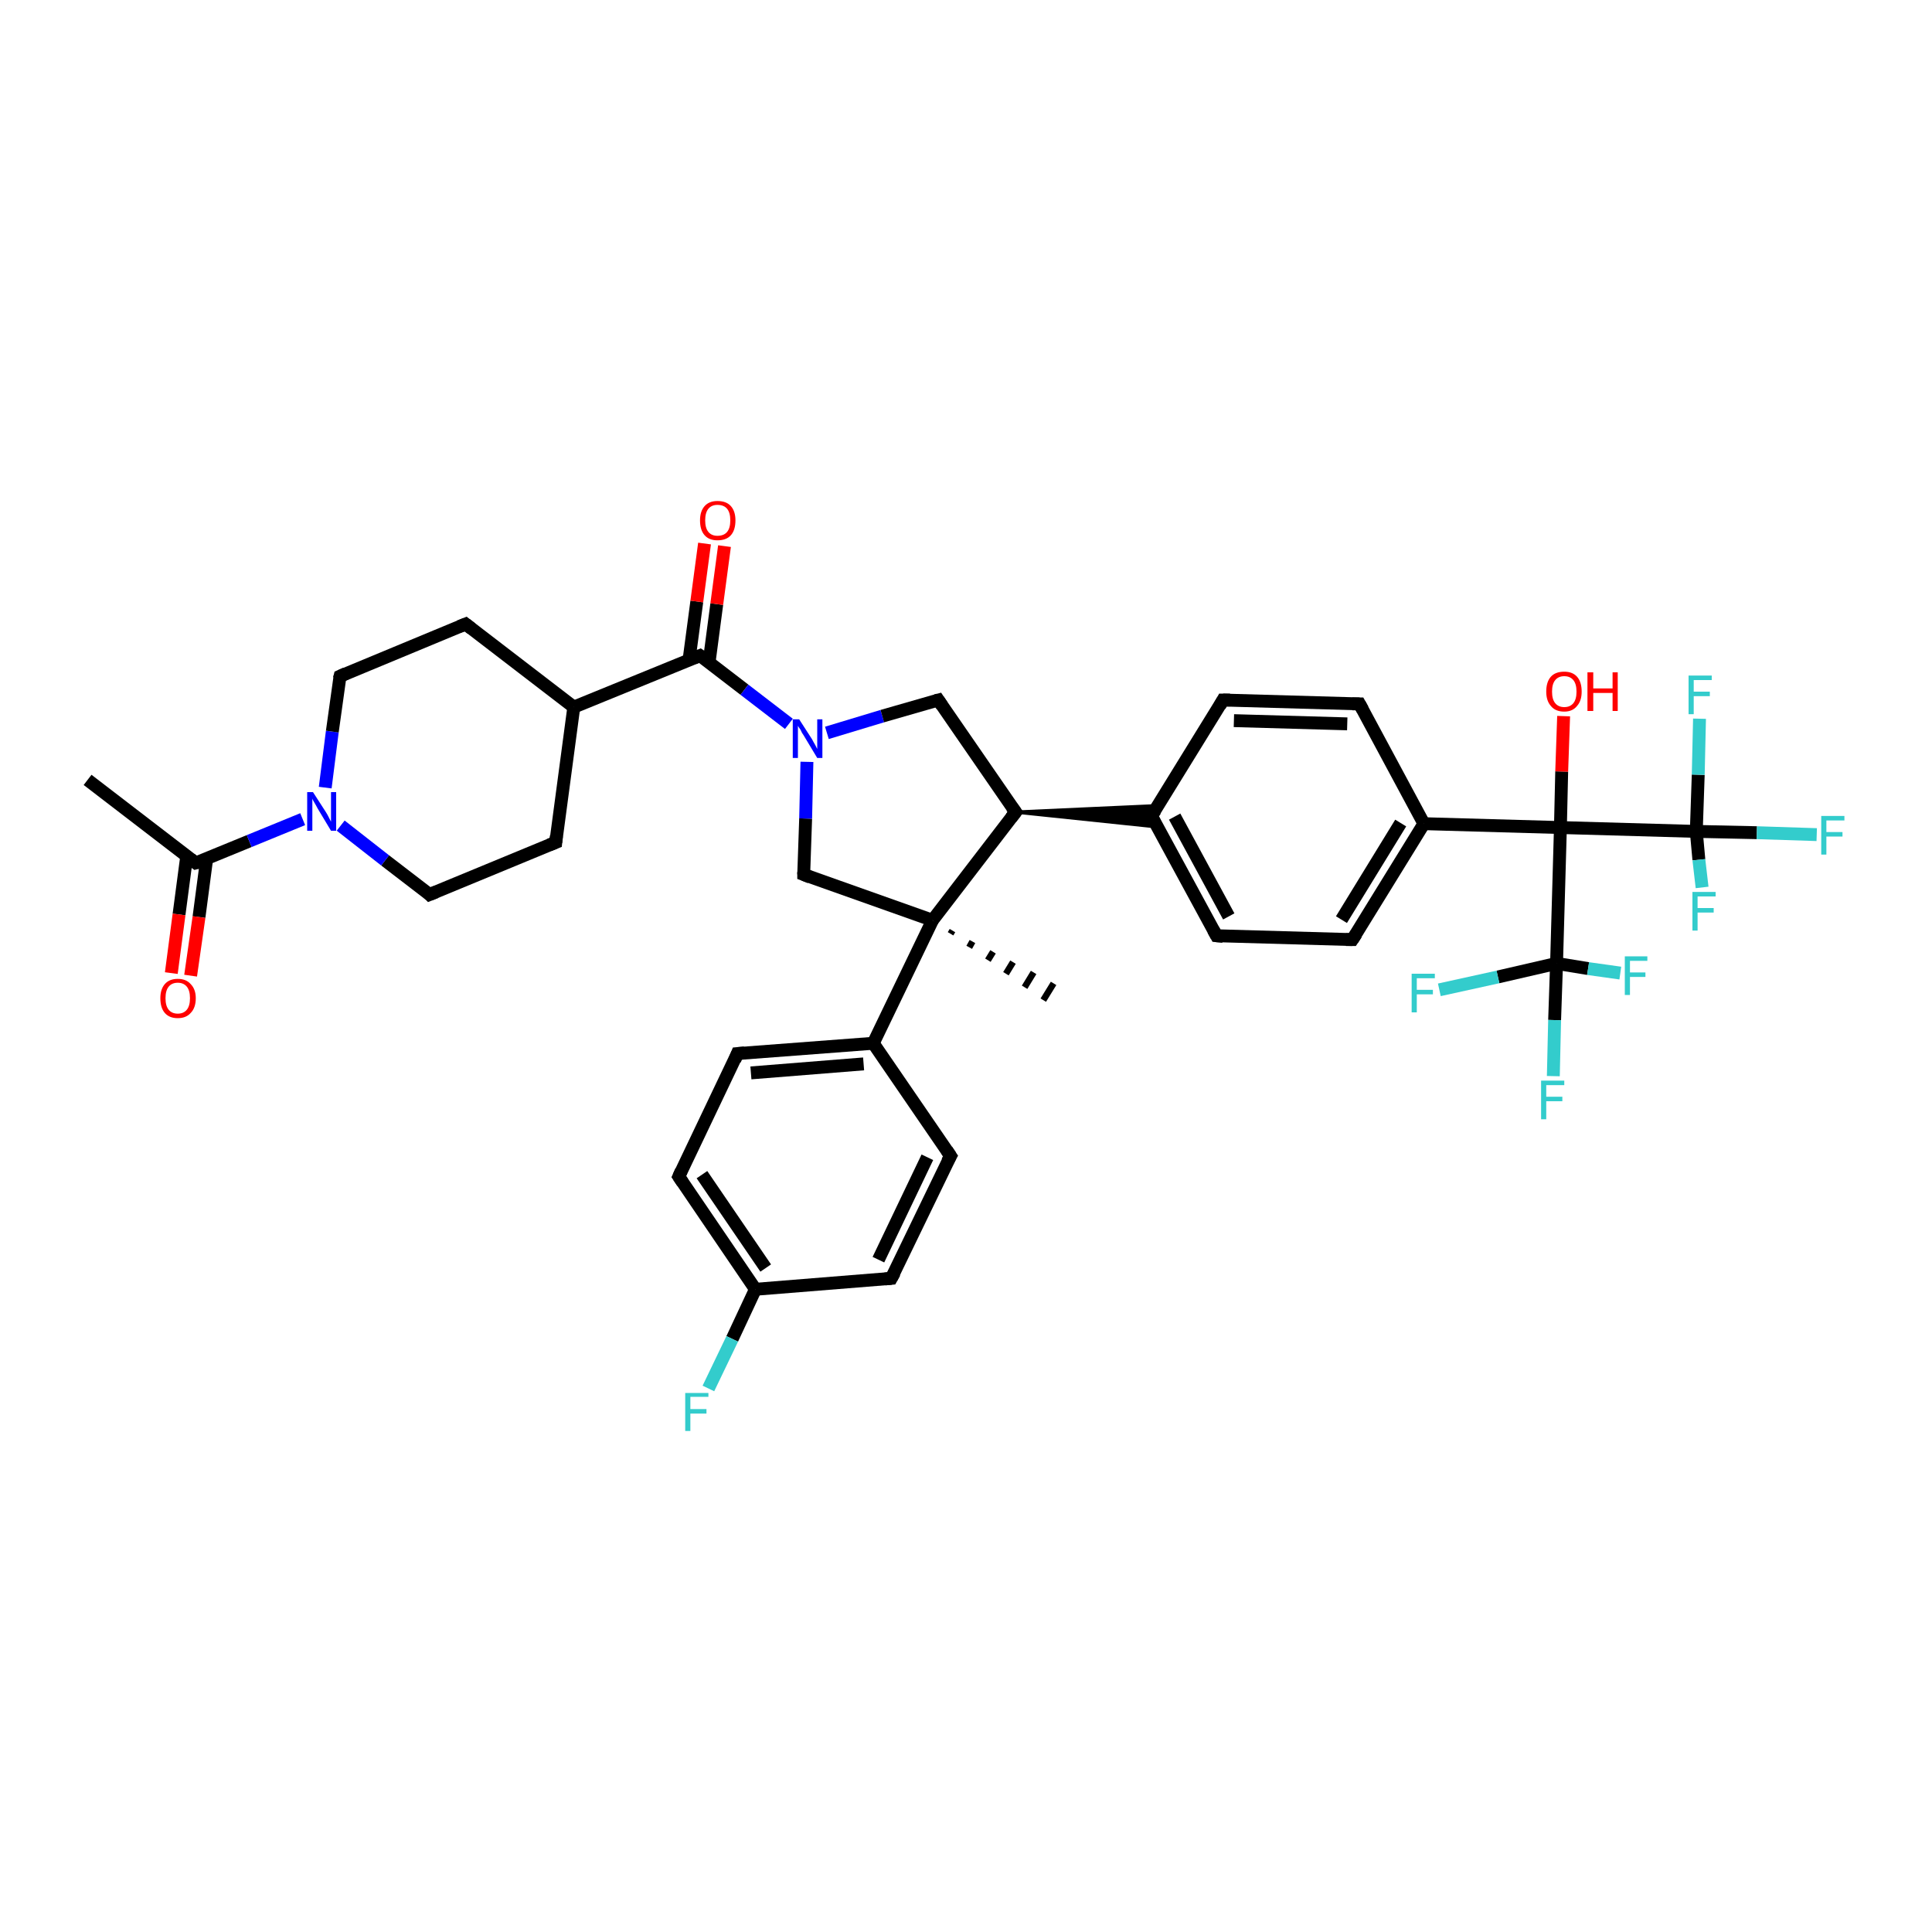 <?xml version='1.0' encoding='iso-8859-1'?>
<svg version='1.1' baseProfile='full'
              xmlns='http://www.w3.org/2000/svg'
                      xmlns:rdkit='http://www.rdkit.org/xml'
                      xmlns:xlink='http://www.w3.org/1999/xlink'
                  xml:space='preserve'
width='300px' height='300px' viewBox='0 0 300 300'>
<!-- END OF HEADER -->
<rect style='opacity:1.0;fill:#FFFFFF;stroke:none' width='300.0' height='300.0' x='0.0' y='0.0'> </rect>
<path class='bond-0 atom-0 atom-1' d='M 13.6,121.1 L 30.4,134.0' style='fill:none;fill-rule:evenodd;stroke:#000000;stroke-width:2.0px;stroke-linecap:butt;stroke-linejoin:miter;stroke-opacity:1' />
<path class='bond-1 atom-1 atom-2' d='M 29.0,132.9 L 27.8,142.0' style='fill:none;fill-rule:evenodd;stroke:#000000;stroke-width:2.0px;stroke-linecap:butt;stroke-linejoin:miter;stroke-opacity:1' />
<path class='bond-1 atom-1 atom-2' d='M 27.8,142.0 L 26.6,151.1' style='fill:none;fill-rule:evenodd;stroke:#FF0000;stroke-width:2.0px;stroke-linecap:butt;stroke-linejoin:miter;stroke-opacity:1' />
<path class='bond-1 atom-1 atom-2' d='M 32.1,133.3 L 30.9,142.4' style='fill:none;fill-rule:evenodd;stroke:#000000;stroke-width:2.0px;stroke-linecap:butt;stroke-linejoin:miter;stroke-opacity:1' />
<path class='bond-1 atom-1 atom-2' d='M 30.9,142.4 L 29.6,151.5' style='fill:none;fill-rule:evenodd;stroke:#FF0000;stroke-width:2.0px;stroke-linecap:butt;stroke-linejoin:miter;stroke-opacity:1' />
<path class='bond-2 atom-1 atom-3' d='M 30.4,134.0 L 38.7,130.6' style='fill:none;fill-rule:evenodd;stroke:#000000;stroke-width:2.0px;stroke-linecap:butt;stroke-linejoin:miter;stroke-opacity:1' />
<path class='bond-2 atom-1 atom-3' d='M 38.7,130.6 L 47.0,127.2' style='fill:none;fill-rule:evenodd;stroke:#0000FF;stroke-width:2.0px;stroke-linecap:butt;stroke-linejoin:miter;stroke-opacity:1' />
<path class='bond-3 atom-3 atom-4' d='M 50.5,122.3 L 51.6,113.6' style='fill:none;fill-rule:evenodd;stroke:#0000FF;stroke-width:2.0px;stroke-linecap:butt;stroke-linejoin:miter;stroke-opacity:1' />
<path class='bond-3 atom-3 atom-4' d='M 51.6,113.6 L 52.8,105.0' style='fill:none;fill-rule:evenodd;stroke:#000000;stroke-width:2.0px;stroke-linecap:butt;stroke-linejoin:miter;stroke-opacity:1' />
<path class='bond-4 atom-4 atom-5' d='M 52.8,105.0 L 72.3,96.9' style='fill:none;fill-rule:evenodd;stroke:#000000;stroke-width:2.0px;stroke-linecap:butt;stroke-linejoin:miter;stroke-opacity:1' />
<path class='bond-5 atom-5 atom-6' d='M 72.3,96.9 L 89.1,109.8' style='fill:none;fill-rule:evenodd;stroke:#000000;stroke-width:2.0px;stroke-linecap:butt;stroke-linejoin:miter;stroke-opacity:1' />
<path class='bond-6 atom-6 atom-7' d='M 89.1,109.8 L 86.3,130.8' style='fill:none;fill-rule:evenodd;stroke:#000000;stroke-width:2.0px;stroke-linecap:butt;stroke-linejoin:miter;stroke-opacity:1' />
<path class='bond-7 atom-7 atom-8' d='M 86.3,130.8 L 66.7,138.9' style='fill:none;fill-rule:evenodd;stroke:#000000;stroke-width:2.0px;stroke-linecap:butt;stroke-linejoin:miter;stroke-opacity:1' />
<path class='bond-8 atom-6 atom-9' d='M 89.1,109.8 L 108.7,101.8' style='fill:none;fill-rule:evenodd;stroke:#000000;stroke-width:2.0px;stroke-linecap:butt;stroke-linejoin:miter;stroke-opacity:1' />
<path class='bond-9 atom-9 atom-10' d='M 110.1,102.9 L 111.3,93.8' style='fill:none;fill-rule:evenodd;stroke:#000000;stroke-width:2.0px;stroke-linecap:butt;stroke-linejoin:miter;stroke-opacity:1' />
<path class='bond-9 atom-9 atom-10' d='M 111.3,93.8 L 112.5,84.8' style='fill:none;fill-rule:evenodd;stroke:#FF0000;stroke-width:2.0px;stroke-linecap:butt;stroke-linejoin:miter;stroke-opacity:1' />
<path class='bond-9 atom-9 atom-10' d='M 107.0,102.4 L 108.2,93.4' style='fill:none;fill-rule:evenodd;stroke:#000000;stroke-width:2.0px;stroke-linecap:butt;stroke-linejoin:miter;stroke-opacity:1' />
<path class='bond-9 atom-9 atom-10' d='M 108.2,93.4 L 109.4,84.4' style='fill:none;fill-rule:evenodd;stroke:#FF0000;stroke-width:2.0px;stroke-linecap:butt;stroke-linejoin:miter;stroke-opacity:1' />
<path class='bond-10 atom-9 atom-11' d='M 108.7,101.8 L 115.6,107.1' style='fill:none;fill-rule:evenodd;stroke:#000000;stroke-width:2.0px;stroke-linecap:butt;stroke-linejoin:miter;stroke-opacity:1' />
<path class='bond-10 atom-9 atom-11' d='M 115.6,107.1 L 122.5,112.4' style='fill:none;fill-rule:evenodd;stroke:#0000FF;stroke-width:2.0px;stroke-linecap:butt;stroke-linejoin:miter;stroke-opacity:1' />
<path class='bond-11 atom-11 atom-12' d='M 128.4,113.8 L 137.0,111.2' style='fill:none;fill-rule:evenodd;stroke:#0000FF;stroke-width:2.0px;stroke-linecap:butt;stroke-linejoin:miter;stroke-opacity:1' />
<path class='bond-11 atom-11 atom-12' d='M 137.0,111.2 L 145.7,108.7' style='fill:none;fill-rule:evenodd;stroke:#000000;stroke-width:2.0px;stroke-linecap:butt;stroke-linejoin:miter;stroke-opacity:1' />
<path class='bond-12 atom-12 atom-13' d='M 145.7,108.7 L 157.7,126.1' style='fill:none;fill-rule:evenodd;stroke:#000000;stroke-width:2.0px;stroke-linecap:butt;stroke-linejoin:miter;stroke-opacity:1' />
<path class='bond-13 atom-13 atom-14' d='M 157.7,126.1 L 179.8,125.1 L 178.8,126.7 Z' style='fill:#000000;fill-rule:evenodd;fill-opacity:1;stroke:#000000;stroke-width:0.5px;stroke-linecap:butt;stroke-linejoin:miter;stroke-opacity:1;' />
<path class='bond-13 atom-13 atom-14' d='M 157.7,126.1 L 178.8,126.7 L 179.7,128.4 Z' style='fill:#000000;fill-rule:evenodd;fill-opacity:1;stroke:#000000;stroke-width:0.5px;stroke-linecap:butt;stroke-linejoin:miter;stroke-opacity:1;' />
<path class='bond-14 atom-14 atom-15' d='M 178.8,126.7 L 188.9,145.3' style='fill:none;fill-rule:evenodd;stroke:#000000;stroke-width:2.0px;stroke-linecap:butt;stroke-linejoin:miter;stroke-opacity:1' />
<path class='bond-14 atom-14 atom-15' d='M 182.4,126.8 L 190.8,142.3' style='fill:none;fill-rule:evenodd;stroke:#000000;stroke-width:2.0px;stroke-linecap:butt;stroke-linejoin:miter;stroke-opacity:1' />
<path class='bond-15 atom-15 atom-16' d='M 188.9,145.3 L 210.0,145.9' style='fill:none;fill-rule:evenodd;stroke:#000000;stroke-width:2.0px;stroke-linecap:butt;stroke-linejoin:miter;stroke-opacity:1' />
<path class='bond-16 atom-16 atom-17' d='M 210.0,145.9 L 221.1,127.9' style='fill:none;fill-rule:evenodd;stroke:#000000;stroke-width:2.0px;stroke-linecap:butt;stroke-linejoin:miter;stroke-opacity:1' />
<path class='bond-16 atom-16 atom-17' d='M 208.3,142.8 L 217.5,127.8' style='fill:none;fill-rule:evenodd;stroke:#000000;stroke-width:2.0px;stroke-linecap:butt;stroke-linejoin:miter;stroke-opacity:1' />
<path class='bond-17 atom-17 atom-18' d='M 221.1,127.9 L 211.1,109.3' style='fill:none;fill-rule:evenodd;stroke:#000000;stroke-width:2.0px;stroke-linecap:butt;stroke-linejoin:miter;stroke-opacity:1' />
<path class='bond-18 atom-18 atom-19' d='M 211.1,109.3 L 189.9,108.7' style='fill:none;fill-rule:evenodd;stroke:#000000;stroke-width:2.0px;stroke-linecap:butt;stroke-linejoin:miter;stroke-opacity:1' />
<path class='bond-18 atom-18 atom-19' d='M 209.2,112.4 L 191.6,111.9' style='fill:none;fill-rule:evenodd;stroke:#000000;stroke-width:2.0px;stroke-linecap:butt;stroke-linejoin:miter;stroke-opacity:1' />
<path class='bond-19 atom-17 atom-20' d='M 221.1,127.9 L 242.3,128.5' style='fill:none;fill-rule:evenodd;stroke:#000000;stroke-width:2.0px;stroke-linecap:butt;stroke-linejoin:miter;stroke-opacity:1' />
<path class='bond-20 atom-20 atom-21' d='M 242.3,128.5 L 242.5,119.8' style='fill:none;fill-rule:evenodd;stroke:#000000;stroke-width:2.0px;stroke-linecap:butt;stroke-linejoin:miter;stroke-opacity:1' />
<path class='bond-20 atom-20 atom-21' d='M 242.5,119.8 L 242.8,111.2' style='fill:none;fill-rule:evenodd;stroke:#FF0000;stroke-width:2.0px;stroke-linecap:butt;stroke-linejoin:miter;stroke-opacity:1' />
<path class='bond-21 atom-20 atom-22' d='M 242.3,128.5 L 263.4,129.1' style='fill:none;fill-rule:evenodd;stroke:#000000;stroke-width:2.0px;stroke-linecap:butt;stroke-linejoin:miter;stroke-opacity:1' />
<path class='bond-22 atom-22 atom-23' d='M 263.4,129.1 L 272.8,129.3' style='fill:none;fill-rule:evenodd;stroke:#000000;stroke-width:2.0px;stroke-linecap:butt;stroke-linejoin:miter;stroke-opacity:1' />
<path class='bond-22 atom-22 atom-23' d='M 272.8,129.3 L 282.1,129.6' style='fill:none;fill-rule:evenodd;stroke:#33CCCC;stroke-width:2.0px;stroke-linecap:butt;stroke-linejoin:miter;stroke-opacity:1' />
<path class='bond-23 atom-22 atom-24' d='M 263.4,129.1 L 263.7,120.3' style='fill:none;fill-rule:evenodd;stroke:#000000;stroke-width:2.0px;stroke-linecap:butt;stroke-linejoin:miter;stroke-opacity:1' />
<path class='bond-23 atom-22 atom-24' d='M 263.7,120.3 L 263.9,111.6' style='fill:none;fill-rule:evenodd;stroke:#33CCCC;stroke-width:2.0px;stroke-linecap:butt;stroke-linejoin:miter;stroke-opacity:1' />
<path class='bond-24 atom-22 atom-25' d='M 263.4,129.1 L 263.8,133.5' style='fill:none;fill-rule:evenodd;stroke:#000000;stroke-width:2.0px;stroke-linecap:butt;stroke-linejoin:miter;stroke-opacity:1' />
<path class='bond-24 atom-22 atom-25' d='M 263.8,133.5 L 264.3,137.8' style='fill:none;fill-rule:evenodd;stroke:#33CCCC;stroke-width:2.0px;stroke-linecap:butt;stroke-linejoin:miter;stroke-opacity:1' />
<path class='bond-25 atom-20 atom-26' d='M 242.3,128.5 L 241.7,149.6' style='fill:none;fill-rule:evenodd;stroke:#000000;stroke-width:2.0px;stroke-linecap:butt;stroke-linejoin:miter;stroke-opacity:1' />
<path class='bond-26 atom-26 atom-27' d='M 241.7,149.6 L 241.4,158.4' style='fill:none;fill-rule:evenodd;stroke:#000000;stroke-width:2.0px;stroke-linecap:butt;stroke-linejoin:miter;stroke-opacity:1' />
<path class='bond-26 atom-26 atom-27' d='M 241.4,158.4 L 241.2,167.1' style='fill:none;fill-rule:evenodd;stroke:#33CCCC;stroke-width:2.0px;stroke-linecap:butt;stroke-linejoin:miter;stroke-opacity:1' />
<path class='bond-27 atom-26 atom-28' d='M 241.7,149.6 L 246.6,150.4' style='fill:none;fill-rule:evenodd;stroke:#000000;stroke-width:2.0px;stroke-linecap:butt;stroke-linejoin:miter;stroke-opacity:1' />
<path class='bond-27 atom-26 atom-28' d='M 246.6,150.4 L 251.6,151.1' style='fill:none;fill-rule:evenodd;stroke:#33CCCC;stroke-width:2.0px;stroke-linecap:butt;stroke-linejoin:miter;stroke-opacity:1' />
<path class='bond-28 atom-26 atom-29' d='M 241.7,149.6 L 232.6,151.7' style='fill:none;fill-rule:evenodd;stroke:#000000;stroke-width:2.0px;stroke-linecap:butt;stroke-linejoin:miter;stroke-opacity:1' />
<path class='bond-28 atom-26 atom-29' d='M 232.6,151.7 L 223.5,153.7' style='fill:none;fill-rule:evenodd;stroke:#33CCCC;stroke-width:2.0px;stroke-linecap:butt;stroke-linejoin:miter;stroke-opacity:1' />
<path class='bond-29 atom-13 atom-30' d='M 157.7,126.1 L 144.8,142.9' style='fill:none;fill-rule:evenodd;stroke:#000000;stroke-width:2.0px;stroke-linecap:butt;stroke-linejoin:miter;stroke-opacity:1' />
<path class='bond-30 atom-30 atom-31' d='M 147.9,144.5 L 147.6,145.0' style='fill:none;fill-rule:evenodd;stroke:#000000;stroke-width:1.0px;stroke-linecap:butt;stroke-linejoin:miter;stroke-opacity:1' />
<path class='bond-30 atom-30 atom-31' d='M 151.0,146.2 L 150.5,147.1' style='fill:none;fill-rule:evenodd;stroke:#000000;stroke-width:1.0px;stroke-linecap:butt;stroke-linejoin:miter;stroke-opacity:1' />
<path class='bond-30 atom-30 atom-31' d='M 154.2,147.8 L 153.4,149.1' style='fill:none;fill-rule:evenodd;stroke:#000000;stroke-width:1.0px;stroke-linecap:butt;stroke-linejoin:miter;stroke-opacity:1' />
<path class='bond-30 atom-30 atom-31' d='M 157.3,149.4 L 156.2,151.2' style='fill:none;fill-rule:evenodd;stroke:#000000;stroke-width:1.0px;stroke-linecap:butt;stroke-linejoin:miter;stroke-opacity:1' />
<path class='bond-30 atom-30 atom-31' d='M 160.5,151.0 L 159.1,153.3' style='fill:none;fill-rule:evenodd;stroke:#000000;stroke-width:1.0px;stroke-linecap:butt;stroke-linejoin:miter;stroke-opacity:1' />
<path class='bond-30 atom-30 atom-31' d='M 163.6,152.7 L 162.0,155.3' style='fill:none;fill-rule:evenodd;stroke:#000000;stroke-width:1.0px;stroke-linecap:butt;stroke-linejoin:miter;stroke-opacity:1' />
<path class='bond-31 atom-30 atom-32' d='M 144.8,142.9 L 124.8,135.8' style='fill:none;fill-rule:evenodd;stroke:#000000;stroke-width:2.0px;stroke-linecap:butt;stroke-linejoin:miter;stroke-opacity:1' />
<path class='bond-32 atom-30 atom-33' d='M 144.8,142.9 L 135.6,162.0' style='fill:none;fill-rule:evenodd;stroke:#000000;stroke-width:2.0px;stroke-linecap:butt;stroke-linejoin:miter;stroke-opacity:1' />
<path class='bond-33 atom-33 atom-34' d='M 135.6,162.0 L 114.5,163.6' style='fill:none;fill-rule:evenodd;stroke:#000000;stroke-width:2.0px;stroke-linecap:butt;stroke-linejoin:miter;stroke-opacity:1' />
<path class='bond-33 atom-33 atom-34' d='M 134.1,165.2 L 116.6,166.6' style='fill:none;fill-rule:evenodd;stroke:#000000;stroke-width:2.0px;stroke-linecap:butt;stroke-linejoin:miter;stroke-opacity:1' />
<path class='bond-34 atom-34 atom-35' d='M 114.5,163.6 L 105.4,182.7' style='fill:none;fill-rule:evenodd;stroke:#000000;stroke-width:2.0px;stroke-linecap:butt;stroke-linejoin:miter;stroke-opacity:1' />
<path class='bond-35 atom-35 atom-36' d='M 105.4,182.7 L 117.3,200.2' style='fill:none;fill-rule:evenodd;stroke:#000000;stroke-width:2.0px;stroke-linecap:butt;stroke-linejoin:miter;stroke-opacity:1' />
<path class='bond-35 atom-35 atom-36' d='M 109.0,182.4 L 118.9,196.9' style='fill:none;fill-rule:evenodd;stroke:#000000;stroke-width:2.0px;stroke-linecap:butt;stroke-linejoin:miter;stroke-opacity:1' />
<path class='bond-36 atom-36 atom-37' d='M 117.3,200.2 L 113.7,207.9' style='fill:none;fill-rule:evenodd;stroke:#000000;stroke-width:2.0px;stroke-linecap:butt;stroke-linejoin:miter;stroke-opacity:1' />
<path class='bond-36 atom-36 atom-37' d='M 113.7,207.9 L 110.0,215.6' style='fill:none;fill-rule:evenodd;stroke:#33CCCC;stroke-width:2.0px;stroke-linecap:butt;stroke-linejoin:miter;stroke-opacity:1' />
<path class='bond-37 atom-36 atom-38' d='M 117.3,200.2 L 138.4,198.5' style='fill:none;fill-rule:evenodd;stroke:#000000;stroke-width:2.0px;stroke-linecap:butt;stroke-linejoin:miter;stroke-opacity:1' />
<path class='bond-38 atom-38 atom-39' d='M 138.4,198.5 L 147.6,179.5' style='fill:none;fill-rule:evenodd;stroke:#000000;stroke-width:2.0px;stroke-linecap:butt;stroke-linejoin:miter;stroke-opacity:1' />
<path class='bond-38 atom-38 atom-39' d='M 136.4,195.6 L 144.0,179.7' style='fill:none;fill-rule:evenodd;stroke:#000000;stroke-width:2.0px;stroke-linecap:butt;stroke-linejoin:miter;stroke-opacity:1' />
<path class='bond-39 atom-8 atom-3' d='M 66.7,138.9 L 59.8,133.6' style='fill:none;fill-rule:evenodd;stroke:#000000;stroke-width:2.0px;stroke-linecap:butt;stroke-linejoin:miter;stroke-opacity:1' />
<path class='bond-39 atom-8 atom-3' d='M 59.8,133.6 L 52.9,128.2' style='fill:none;fill-rule:evenodd;stroke:#0000FF;stroke-width:2.0px;stroke-linecap:butt;stroke-linejoin:miter;stroke-opacity:1' />
<path class='bond-40 atom-32 atom-11' d='M 124.8,135.8 L 125.1,127.1' style='fill:none;fill-rule:evenodd;stroke:#000000;stroke-width:2.0px;stroke-linecap:butt;stroke-linejoin:miter;stroke-opacity:1' />
<path class='bond-40 atom-32 atom-11' d='M 125.1,127.1 L 125.3,118.3' style='fill:none;fill-rule:evenodd;stroke:#0000FF;stroke-width:2.0px;stroke-linecap:butt;stroke-linejoin:miter;stroke-opacity:1' />
<path class='bond-41 atom-39 atom-33' d='M 147.6,179.5 L 135.6,162.0' style='fill:none;fill-rule:evenodd;stroke:#000000;stroke-width:2.0px;stroke-linecap:butt;stroke-linejoin:miter;stroke-opacity:1' />
<path class='bond-42 atom-19 atom-14' d='M 189.9,108.7 L 178.8,126.7' style='fill:none;fill-rule:evenodd;stroke:#000000;stroke-width:2.0px;stroke-linecap:butt;stroke-linejoin:miter;stroke-opacity:1' />
<path d='M 29.6,133.4 L 30.4,134.0 L 30.8,133.9' style='fill:none;stroke:#000000;stroke-width:2.0px;stroke-linecap:butt;stroke-linejoin:miter;stroke-opacity:1;' />
<path d='M 52.7,105.4 L 52.8,105.0 L 53.7,104.6' style='fill:none;stroke:#000000;stroke-width:2.0px;stroke-linecap:butt;stroke-linejoin:miter;stroke-opacity:1;' />
<path d='M 71.3,97.3 L 72.3,96.9 L 73.2,97.6' style='fill:none;stroke:#000000;stroke-width:2.0px;stroke-linecap:butt;stroke-linejoin:miter;stroke-opacity:1;' />
<path d='M 86.4,129.8 L 86.3,130.8 L 85.3,131.2' style='fill:none;stroke:#000000;stroke-width:2.0px;stroke-linecap:butt;stroke-linejoin:miter;stroke-opacity:1;' />
<path d='M 67.7,138.5 L 66.7,138.9 L 66.4,138.6' style='fill:none;stroke:#000000;stroke-width:2.0px;stroke-linecap:butt;stroke-linejoin:miter;stroke-opacity:1;' />
<path d='M 107.7,102.2 L 108.7,101.8 L 109.0,102.0' style='fill:none;stroke:#000000;stroke-width:2.0px;stroke-linecap:butt;stroke-linejoin:miter;stroke-opacity:1;' />
<path d='M 145.3,108.8 L 145.7,108.7 L 146.3,109.6' style='fill:none;stroke:#000000;stroke-width:2.0px;stroke-linecap:butt;stroke-linejoin:miter;stroke-opacity:1;' />
<path d='M 157.1,125.3 L 157.7,126.1 L 157.0,127.0' style='fill:none;stroke:#000000;stroke-width:2.0px;stroke-linecap:butt;stroke-linejoin:miter;stroke-opacity:1;' />
<path d='M 179.3,127.7 L 178.8,126.7 L 179.4,125.8' style='fill:none;stroke:#000000;stroke-width:2.0px;stroke-linecap:butt;stroke-linejoin:miter;stroke-opacity:1;' />
<path d='M 188.4,144.4 L 188.9,145.3 L 189.9,145.4' style='fill:none;stroke:#000000;stroke-width:2.0px;stroke-linecap:butt;stroke-linejoin:miter;stroke-opacity:1;' />
<path d='M 209.0,145.9 L 210.0,145.9 L 210.6,145.0' style='fill:none;stroke:#000000;stroke-width:2.0px;stroke-linecap:butt;stroke-linejoin:miter;stroke-opacity:1;' />
<path d='M 211.6,110.2 L 211.1,109.3 L 210.0,109.3' style='fill:none;stroke:#000000;stroke-width:2.0px;stroke-linecap:butt;stroke-linejoin:miter;stroke-opacity:1;' />
<path d='M 191.0,108.7 L 189.9,108.7 L 189.4,109.6' style='fill:none;stroke:#000000;stroke-width:2.0px;stroke-linecap:butt;stroke-linejoin:miter;stroke-opacity:1;' />
<path d='M 125.8,136.2 L 124.8,135.8 L 124.8,135.4' style='fill:none;stroke:#000000;stroke-width:2.0px;stroke-linecap:butt;stroke-linejoin:miter;stroke-opacity:1;' />
<path d='M 115.6,163.5 L 114.5,163.6 L 114.1,164.6' style='fill:none;stroke:#000000;stroke-width:2.0px;stroke-linecap:butt;stroke-linejoin:miter;stroke-opacity:1;' />
<path d='M 105.8,181.8 L 105.4,182.7 L 106.0,183.6' style='fill:none;stroke:#000000;stroke-width:2.0px;stroke-linecap:butt;stroke-linejoin:miter;stroke-opacity:1;' />
<path d='M 137.4,198.6 L 138.4,198.5 L 138.9,197.6' style='fill:none;stroke:#000000;stroke-width:2.0px;stroke-linecap:butt;stroke-linejoin:miter;stroke-opacity:1;' />
<path d='M 147.1,180.4 L 147.6,179.5 L 147.0,178.6' style='fill:none;stroke:#000000;stroke-width:2.0px;stroke-linecap:butt;stroke-linejoin:miter;stroke-opacity:1;' />
<path class='atom-2' d='M 24.9 155.0
Q 24.9 153.6, 25.6 152.8
Q 26.3 152.0, 27.6 152.0
Q 28.9 152.0, 29.6 152.8
Q 30.4 153.6, 30.4 155.0
Q 30.4 156.5, 29.6 157.3
Q 28.9 158.1, 27.6 158.1
Q 26.3 158.1, 25.6 157.3
Q 24.9 156.5, 24.9 155.0
M 27.6 157.4
Q 28.5 157.4, 29.0 156.8
Q 29.5 156.2, 29.5 155.0
Q 29.5 153.8, 29.0 153.2
Q 28.5 152.6, 27.6 152.6
Q 26.7 152.6, 26.2 153.2
Q 25.7 153.8, 25.7 155.0
Q 25.7 156.2, 26.2 156.8
Q 26.7 157.4, 27.6 157.4
' fill='#FF0000'/>
<path class='atom-3' d='M 48.6 123.0
L 50.6 126.1
Q 50.8 126.4, 51.1 127.0
Q 51.4 127.6, 51.4 127.6
L 51.4 123.0
L 52.2 123.0
L 52.2 129.0
L 51.4 129.0
L 49.3 125.5
Q 49.1 125.1, 48.8 124.6
Q 48.5 124.1, 48.5 124.0
L 48.5 129.0
L 47.7 129.0
L 47.7 123.0
L 48.6 123.0
' fill='#0000FF'/>
<path class='atom-10' d='M 108.7 80.8
Q 108.7 79.4, 109.4 78.6
Q 110.1 77.8, 111.4 77.8
Q 112.8 77.8, 113.5 78.6
Q 114.2 79.4, 114.2 80.8
Q 114.2 82.3, 113.5 83.1
Q 112.8 83.9, 111.4 83.9
Q 110.1 83.9, 109.4 83.1
Q 108.7 82.3, 108.7 80.8
M 111.4 83.2
Q 112.4 83.2, 112.9 82.6
Q 113.4 82.0, 113.4 80.8
Q 113.4 79.6, 112.9 79.0
Q 112.4 78.4, 111.4 78.4
Q 110.5 78.4, 110.0 79.0
Q 109.5 79.6, 109.5 80.8
Q 109.5 82.0, 110.0 82.6
Q 110.5 83.2, 111.4 83.2
' fill='#FF0000'/>
<path class='atom-11' d='M 124.1 111.7
L 126.1 114.8
Q 126.3 115.2, 126.6 115.7
Q 126.9 116.3, 126.9 116.3
L 126.9 111.7
L 127.7 111.7
L 127.7 117.7
L 126.9 117.7
L 124.8 114.2
Q 124.5 113.8, 124.3 113.3
Q 124.0 112.9, 123.9 112.7
L 123.9 117.7
L 123.1 117.7
L 123.1 111.7
L 124.1 111.7
' fill='#0000FF'/>
<path class='atom-21' d='M 240.1 107.4
Q 240.1 105.9, 240.8 105.1
Q 241.5 104.3, 242.9 104.3
Q 244.2 104.3, 244.9 105.1
Q 245.6 105.9, 245.6 107.4
Q 245.6 108.8, 244.9 109.6
Q 244.2 110.5, 242.9 110.5
Q 241.5 110.5, 240.8 109.6
Q 240.1 108.8, 240.1 107.4
M 242.9 109.8
Q 243.8 109.8, 244.3 109.2
Q 244.8 108.6, 244.8 107.4
Q 244.8 106.2, 244.3 105.6
Q 243.8 105.0, 242.9 105.0
Q 242.0 105.0, 241.5 105.6
Q 241.0 106.2, 241.0 107.4
Q 241.0 108.6, 241.5 109.2
Q 242.0 109.8, 242.9 109.8
' fill='#FF0000'/>
<path class='atom-21' d='M 246.5 104.4
L 247.4 104.4
L 247.4 106.9
L 250.4 106.9
L 250.4 104.4
L 251.2 104.4
L 251.2 110.4
L 250.4 110.4
L 250.4 107.6
L 247.4 107.6
L 247.4 110.4
L 246.5 110.4
L 246.5 104.4
' fill='#FF0000'/>
<path class='atom-23' d='M 282.8 126.7
L 286.4 126.7
L 286.4 127.4
L 283.6 127.4
L 283.6 129.2
L 286.1 129.2
L 286.1 129.9
L 283.6 129.9
L 283.6 132.7
L 282.8 132.7
L 282.8 126.7
' fill='#33CCCC'/>
<path class='atom-24' d='M 262.2 104.9
L 265.8 104.9
L 265.8 105.6
L 263.0 105.6
L 263.0 107.4
L 265.5 107.4
L 265.5 108.1
L 263.0 108.1
L 263.0 110.9
L 262.2 110.9
L 262.2 104.9
' fill='#33CCCC'/>
<path class='atom-25' d='M 262.8 138.5
L 266.4 138.5
L 266.4 139.2
L 263.6 139.2
L 263.6 141.0
L 266.1 141.0
L 266.1 141.7
L 263.6 141.7
L 263.6 144.5
L 262.8 144.5
L 262.8 138.5
' fill='#33CCCC'/>
<path class='atom-27' d='M 239.3 167.8
L 242.9 167.8
L 242.9 168.5
L 240.1 168.5
L 240.1 170.3
L 242.6 170.3
L 242.6 171.0
L 240.1 171.0
L 240.1 173.8
L 239.3 173.8
L 239.3 167.8
' fill='#33CCCC'/>
<path class='atom-28' d='M 252.3 148.5
L 255.8 148.5
L 255.8 149.2
L 253.1 149.2
L 253.1 151.0
L 255.5 151.0
L 255.5 151.7
L 253.1 151.7
L 253.1 154.5
L 252.3 154.5
L 252.3 148.5
' fill='#33CCCC'/>
<path class='atom-29' d='M 219.2 151.2
L 222.8 151.2
L 222.8 151.9
L 220.0 151.9
L 220.0 153.7
L 222.5 153.7
L 222.5 154.4
L 220.0 154.4
L 220.0 157.2
L 219.2 157.2
L 219.2 151.2
' fill='#33CCCC'/>
<path class='atom-37' d='M 106.4 216.3
L 110.0 216.3
L 110.0 216.9
L 107.2 216.9
L 107.2 218.8
L 109.7 218.8
L 109.7 219.5
L 107.2 219.5
L 107.2 222.2
L 106.4 222.2
L 106.4 216.3
' fill='#33CCCC'/>
</svg>
